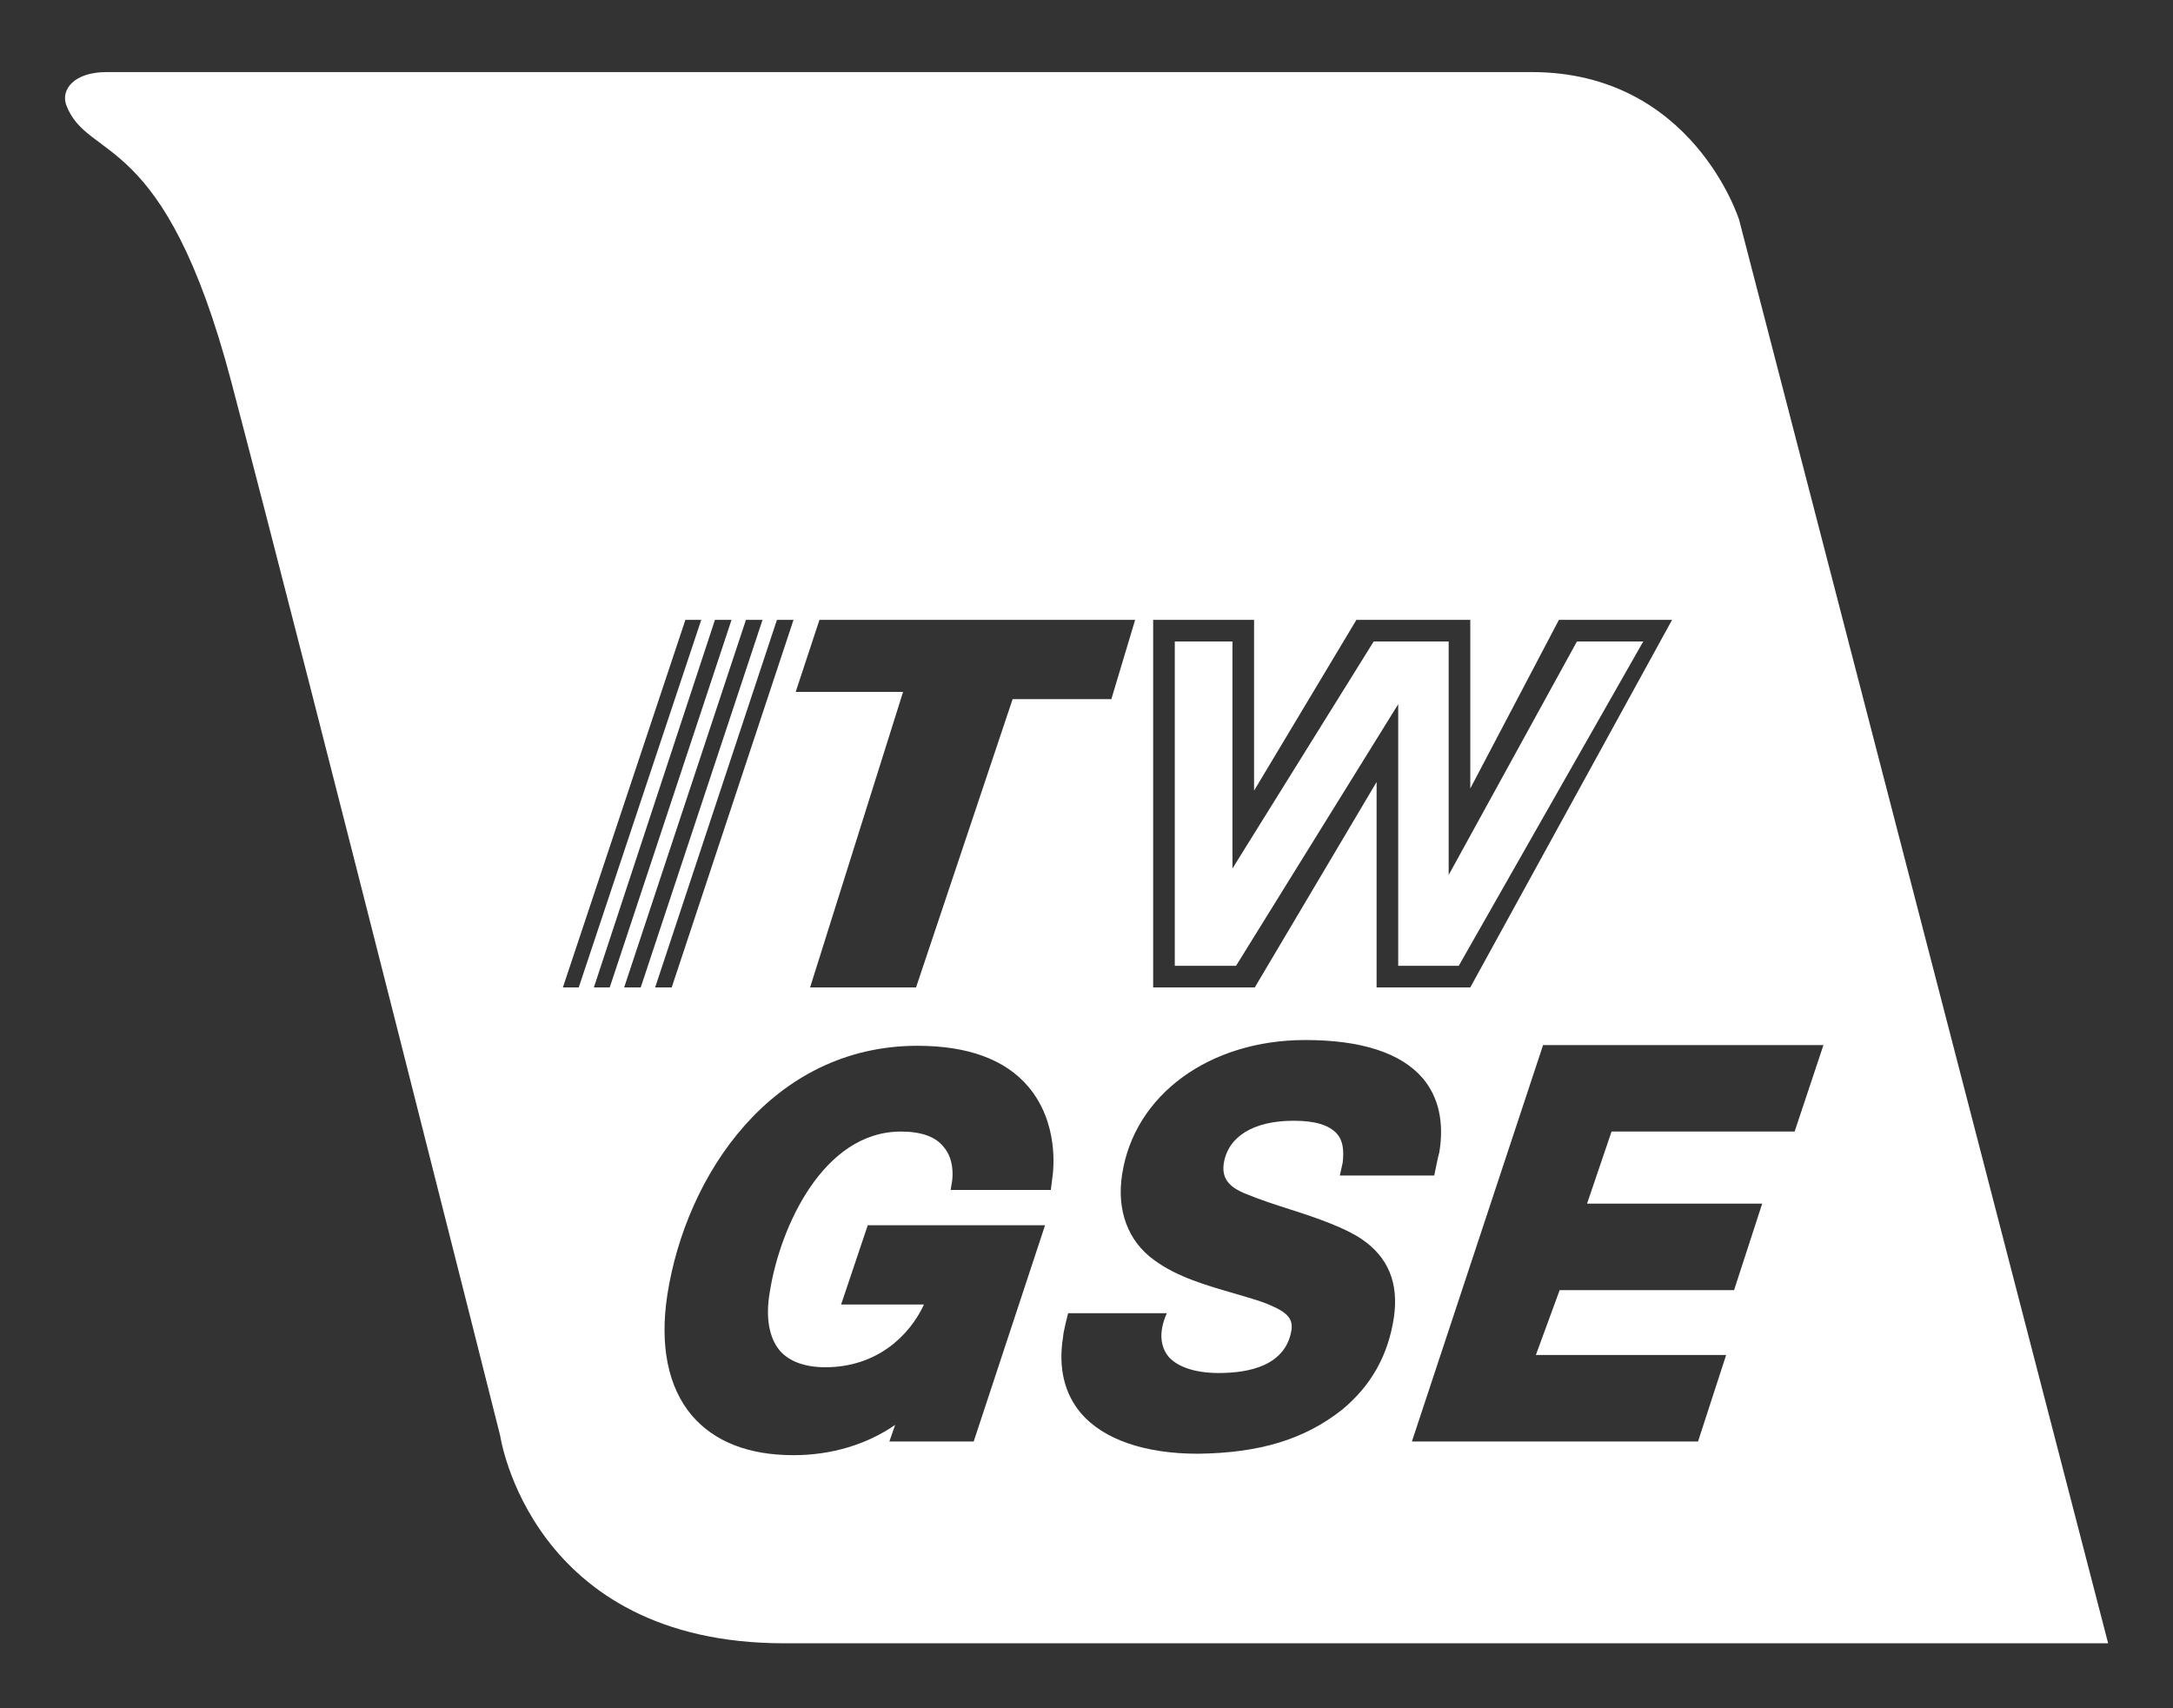<?xml version="1.0" encoding="utf-8"?>
<!-- Generator: Adobe Illustrator 22.0.1, SVG Export Plug-In . SVG Version: 6.00 Build 0)  -->
<svg version="1.1" id="Lag_1" xmlns="http://www.w3.org/2000/svg" xmlns:xlink="http://www.w3.org/1999/xlink" x="0px" y="0px"
	 viewBox="0 0 301.5 237" style="enable-background:new 0 0 301.5 237;" xml:space="preserve">
<rect x="0" y="0" width="301.5" height="237" fill="#333333" stroke="none"/>
<style type="text/css">
	.st0{fill:#FFFFFF;}
</style>
<g>
	<polygon class="st0" points="194,134 202.4,134 228,89 218.8,89 201,121.4 201,89 190.6,89 171,120.5 171,89 163,89 163,134 
		171.5,134 194,97.7 	"/>
	<path class="st0" d="M241.3,30.5c0,0-6.4-20.5-28.8-20.5H14.8c-4.5,0-6.4,2.4-5.6,4.6c3,7.9,13.6,3.1,22.9,38.4
		c11.8,44.9,37.3,146.2,37.3,146.2s4.2,28.8,39.4,28.8h183.7L241.3,30.5z M160,86h14v23.7L188.2,86H204v23.4L216.3,86H232l-28,51
		h-13v-28.5L174.1,137H160V86z M113.7,86h43.8l-3.3,11h-13.7l-13.4,40h-14.7l12.9-41h-14.9L113.7,86z M78.1,137l17-51h2.2l-17,51
		H78.1z M82.4,137l16.8-51h2.3l-16.9,51H82.4z M86.6,137l16.9-51h2.3l-16.9,51H86.6z M107.8,86h2.3l-16.9,51h-2.3L107.8,86z
		 M146,163.5l-0.2,1.6h-13.9l0.2-1.2c0.1-0.7,0.3-3.1-1.2-4.8c-1.1-1.4-3.1-2.1-5.9-2.1c-10.8,0-16.8,13.3-18.2,22.3
		c-0.6,3.5-0.1,6.3,1.4,8.1c1.3,1.5,3.5,2.3,6.3,2.3c7.2,0,11.7-4.4,13.7-8.7h-11.5l3.7-11H145l-9.9,30h-11.7l0.8-2.3
		c-3.9,2.7-8.8,4.2-14.1,4.2c-6.3,0-11-1.9-14.1-5.5c-3.3-3.9-4.5-9.7-3.4-16.8c2.6-16.6,14.5-34.5,34.7-34.5c7,0,12.2,1.9,15.4,5.7
		C146.9,155.8,146.2,162.2,146,163.5z M193.4,182.8c-0.8,5.3-3.2,9.5-7.2,12.8c-5.2,4.1-11.4,6-20,6.1c-7.4,0-13.1-2-16.2-5.6
		c-2.3-2.7-3.2-6.3-2.5-10.6c0-0.6,0.7-3.3,0.7-3.3h13.7c0,0-0.5,1-0.7,2.3c-0.2,1.4,0.1,2.7,0.9,3.7c1.3,1.5,3.8,2.3,7,2.3
		c4.2,0,9.3-1,10.1-6c0.1-1,0-2.1-2.5-3.2c-1.4-0.7-3.3-1.2-5.3-1.8c-3.8-1.1-8.1-2.3-11.3-4.7c-3.6-2.6-5.2-6.9-4.4-11.9
		c1.7-11,12.1-18.6,25.4-18.6c7.8,0,13.3,1.8,16.3,5.3c2.2,2.6,3,6.1,2.3,10.3c-0.1,0.2-0.7,3.2-0.7,3.2h-13.1l0.4-1.8
		c0.2-1.8,0-3.1-0.8-4c-1.1-1.2-3-1.8-6-1.8c-5.6,0-9.1,2.2-9.7,5.9c-0.3,2,0.6,3.3,3.2,4.3c1.7,0.7,3.8,1.4,6,2.1
		c3.8,1.2,7.7,2.6,9.9,4.1C192.6,174.4,194.1,178,193.4,182.8z M244.5,167l-3.9,12h-24.2l-3.3,9h26.4l-3.9,12h-39.7l18.2-55H253
		l-4,12h-25.4l-3.4,10H244.5z"/>
</g>
</svg>
